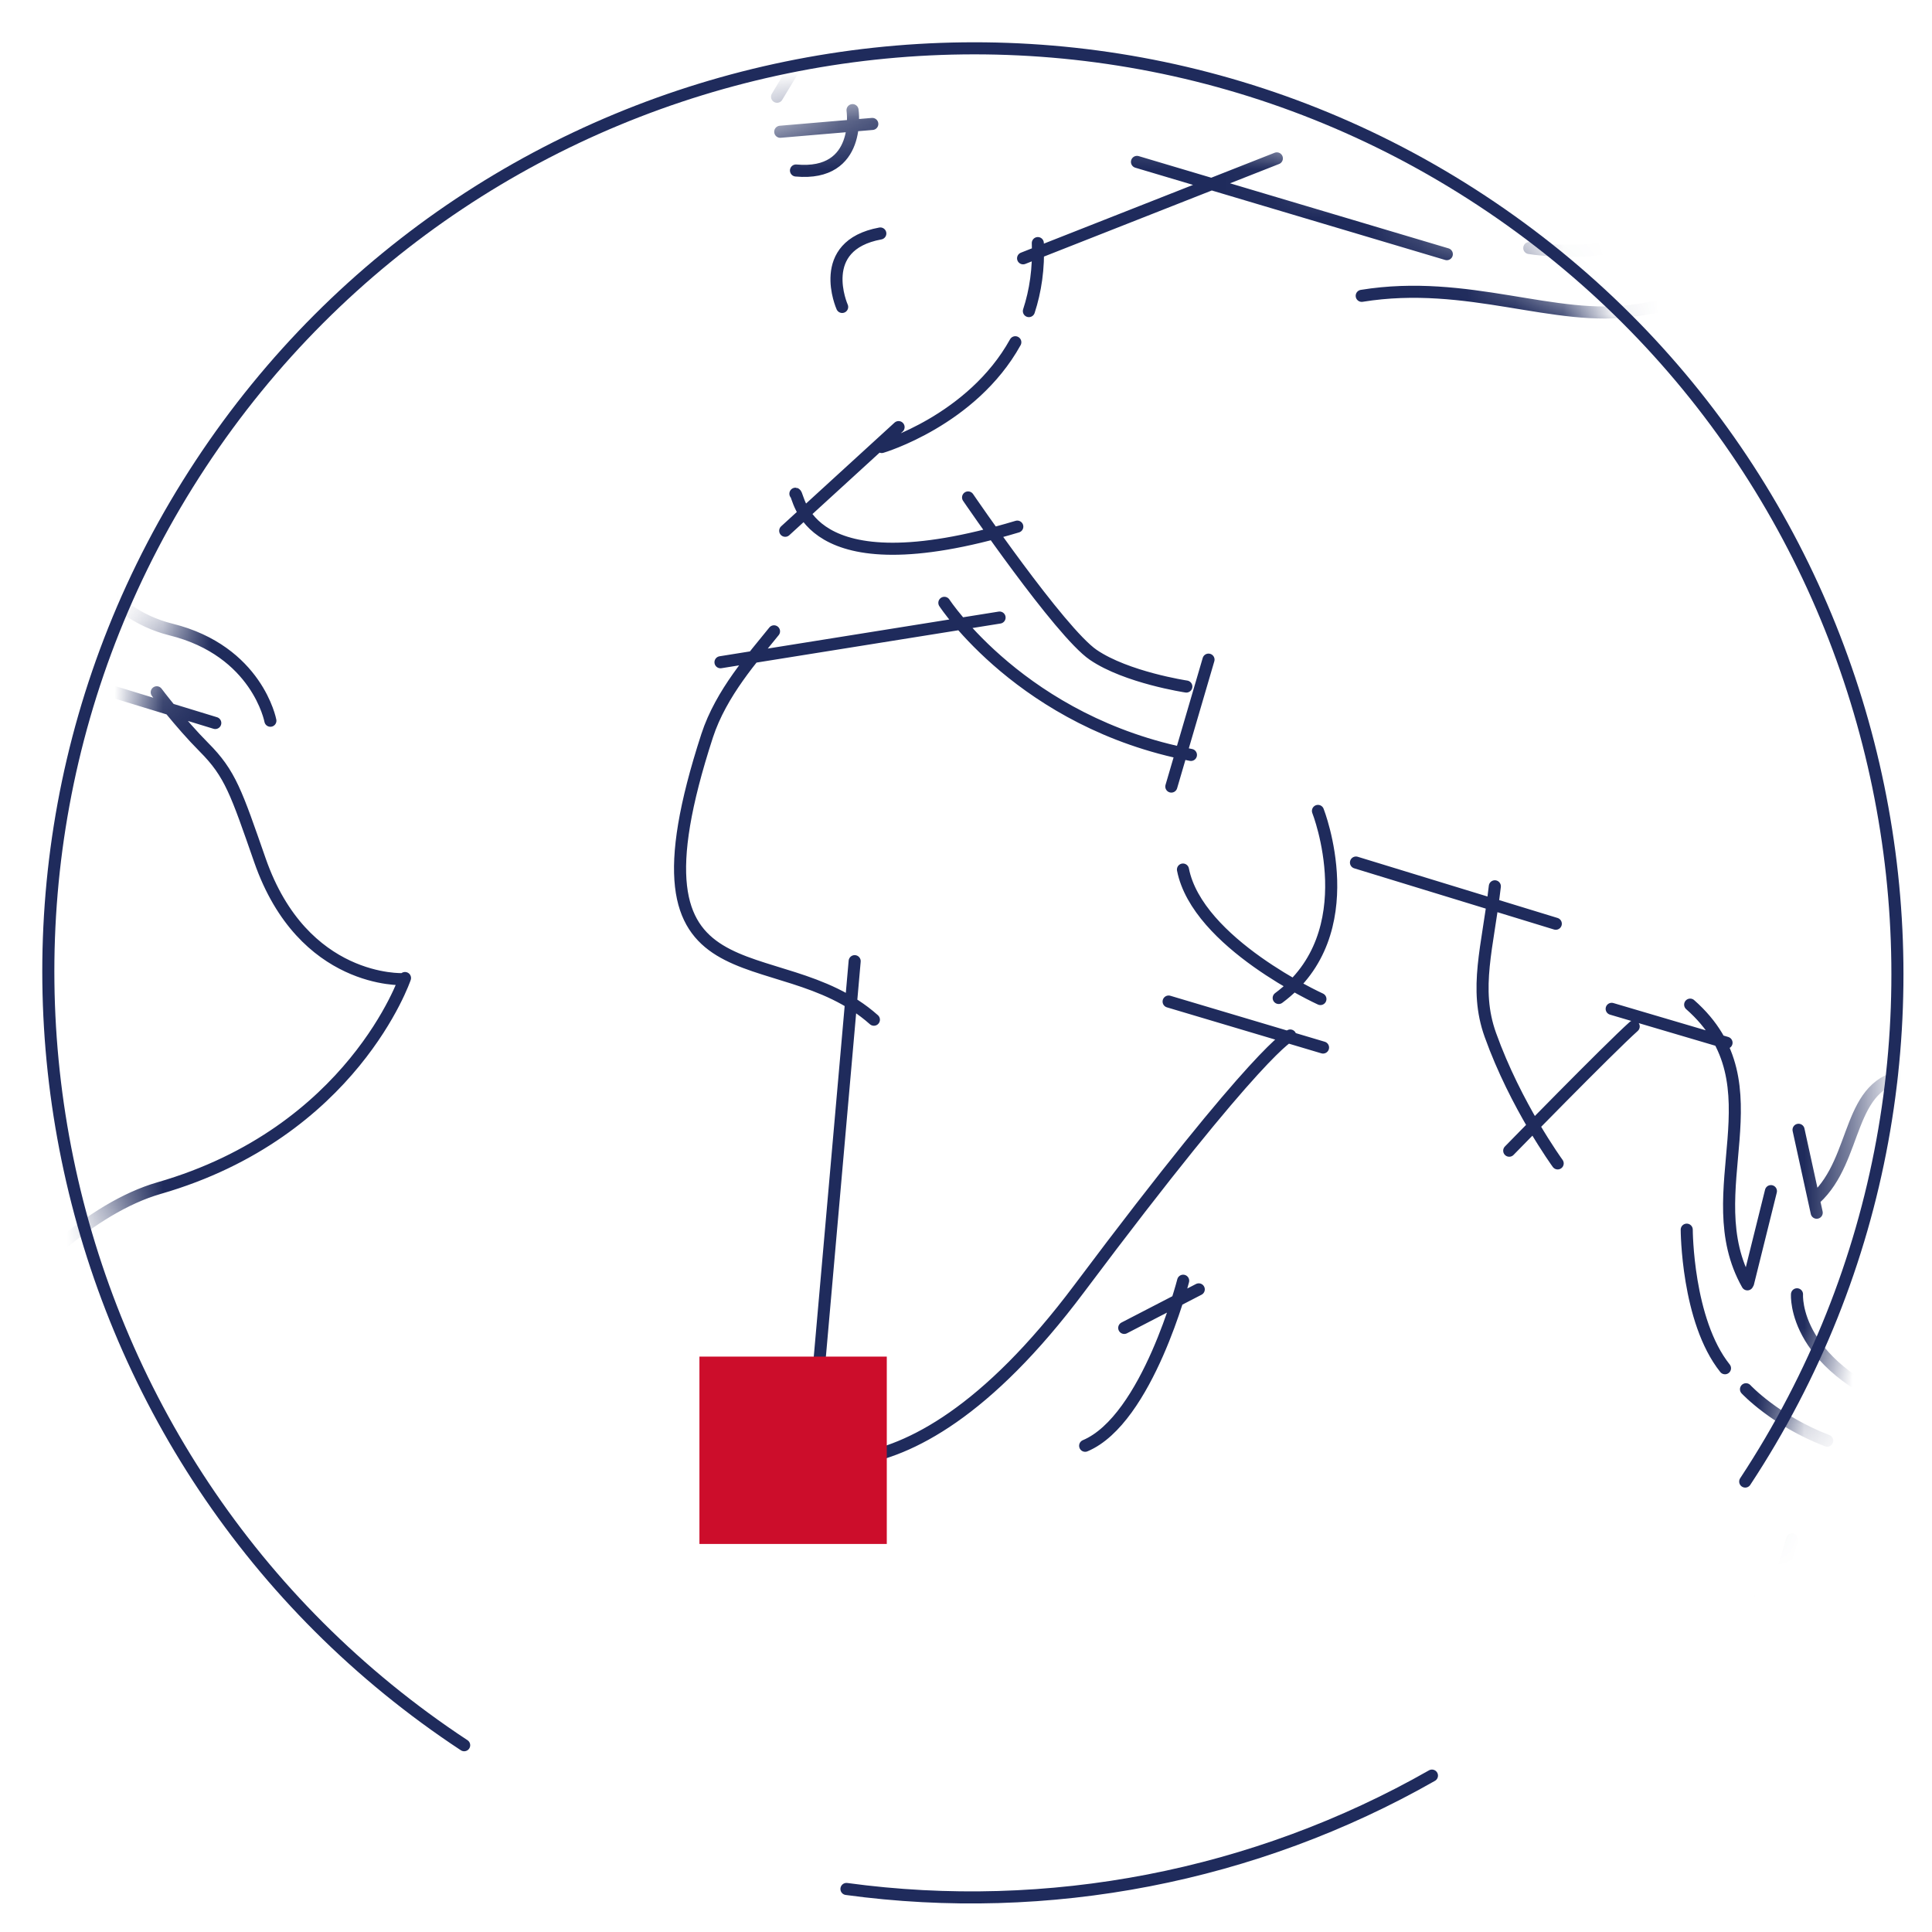 <svg xmlns="http://www.w3.org/2000/svg" xmlns:xlink="http://www.w3.org/1999/xlink" width="40px" height="40px" viewBox="0 0 40 40"><title>Africa-map-icon</title><defs><path d="M0.783,13.374 C-1.576,21.292 1.559,29.544 7.975,34.038 L7.975,34.038 C9.581,35.161 11.391,36.051 13.372,36.641 L13.372,36.641 C13.62,36.715 13.87,36.784 14.12,36.847 L14.12,36.847 L23.313,36.847 C29.411,35.294 34.573,30.7 36.572,24.273 L36.572,24.273 L36.572,13.146 C34.777,7.404 30.249,2.629 24.05,0.783 L24.05,0.783 C22.269,0.253 20.471,0 18.704,0 L18.704,0 C10.643,0 3.201,5.253 0.783,13.374" id="path-1"></path></defs><g id="Page-1" stroke="none" stroke-width="1" fill="none" fill-rule="evenodd"><g id="Artboard" transform="translate(-134, -247)"><g id="Group-7" transform="translate(135, 248)"><path d="M16.525,38.109 C20.708,38.679 24.985,37.848 28.647,35.762 M35.133,29.674 C40.941,20.857 38.491,8.959 29.674,3.152 C20.857,-2.656 8.959,-0.207 3.152,8.61 C-2.656,17.427 -0.207,29.325 8.61,35.133" id="Stroke-1" stroke="#1F2B5C" stroke-width="0.25" stroke-linecap="round" stroke-linejoin="round"></path><g id="Stroke-3-Clipped" transform="translate(0.866, 0.994)"><mask id="mask-2" fill="white"><use xlink:href="#path-1"></use></mask><g id="path-1"></g><path d="M15.57,4.361 C15.57,4.361 15.003,3.09 16.36,2.84 M21.674,1.358 L28.089,3.268 M18.829,10.792 L13.051,11.717 M25.526,19.694 L22.329,18.742 M26.208,15.864 L30.345,17.131 M6.593,-1.299 L4.895,4.403 M35.239,29.876 L33.824,34.628 M29.796,3.141 C29.796,3.141 32.392,3.585 33.326,2.029 M-0.296,9.398 C-0.296,9.398 0.297,10.698 1.672,11.039 C3.462,11.483 3.732,12.928 3.732,12.928 M35.339,24.803 C35.339,24.803 35.225,26.368 37.856,27.246 M35.371,21.397 L35.747,23.114 M-1.656,17.99 L-3.702,25.158 M34.799,22.667 L34.326,24.572 M-0.837,11.926 L2.591,12.975 M3.4,-1.474 L1.438,0.969 M6.809,1.846 L4.378,-4.522 M3.139,-4.232 C3.139,-4.232 -0.325,-2.231 1.615,0.652 M15.785,0.286 C15.785,0.286 15.987,1.663 14.614,1.536 M14.288,0.734 L16.194,0.572 M34.283,26.769 C34.283,26.769 34.888,27.42 35.964,27.834 M33.056,23.465 C33.056,23.465 33.06,25.347 33.848,26.334 M22.63,24.522 C22.63,24.522 21.892,27.395 20.601,27.939 M21.41,25.499 L22.953,24.701 M31.502,18.893 L33.88,19.595 M17.47,-5.373 L14.222,0.009 M25.472,18.69 C25.472,18.69 22.925,17.532 22.626,16.009 M25.421,14.795 C25.421,14.795 26.419,17.326 24.608,18.668 M30.384,22.093 C30.384,22.093 29.515,20.9 28.99,19.432 C28.645,18.469 28.938,17.611 29.083,16.356 M34.312,24.597 C33.223,22.668 35.028,20.478 33.127,18.806 M31.958,19.258 C31.445,19.716 29.381,21.83 29.381,21.83 M35.717,22.823 C36.625,21.989 36.351,20.404 37.629,20.271 C40.523,19.968 38.999,17.504 40.559,17.122 M26.327,4.131 C28.526,3.774 30.332,4.687 31.993,4.43 C41.932,2.899 37.665,3.686 55.409,11.968 M19.316,3.354 L24.57,1.285 M16.389,7.261 C16.389,7.261 18.258,6.711 19.155,5.092 M19.436,4.447 C19.571,4.034 19.643,3.566 19.621,3.039 M14.391,8.995 L16.738,6.849 M14.602,8.228 C14.688,8.236 14.742,10.245 19.196,8.909 M22.696,12.22 C22.696,12.22 21.458,12.034 20.769,11.564 C20.08,11.094 18.177,8.305 18.177,8.305 M22.385,14.291 L23.155,11.663 M17.686,10.487 C17.686,10.487 19.304,12.968 22.791,13.636 M14.121,27.908 C14.121,27.908 16.642,29.805 20.477,24.686 C24.255,19.643 24.847,19.445 24.847,19.445 M15.829,17.906 L14.851,29.008 M14.159,11.077 C13.728,11.614 13.064,12.35 12.774,13.24 C10.887,19.044 14.206,17.317 16.227,19.118 M6.122,-6.589 C6.122,-6.589 9.904,-5.497 9.404,-3.237 C9.293,-2.736 8.818,-1.271 8.818,-1.271 M-0.408,7.88 C-0.243,6.612 -0.417,4.437 5.107,3.69 M-3.901,6.934 C-3.901,6.934 -2.77,6.73 -0.408,7.88 M-0.41,12.03 C-0.851,10.964 -1.783,10.245 -2.252,8.977 M6.519,18.255 C6.519,18.255 5.439,21.449 1.426,22.605 C-1.388,23.417 -4.298,28.167 -4.298,28.167 M1.379,12.339 C1.379,12.339 1.858,12.976 2.357,13.477 C2.904,14.025 3.026,14.415 3.517,15.821 C4.41,18.378 6.477,18.278 6.477,18.278 M-0.91,13.632 C-0.91,13.632 -2.417,10.162 -6.141,8.454 M-1.565,19.287 C-2.017,18.553 -2.585,17.803 -2.937,17.121 C-4.055,14.953 -0.884,12.911 -0.884,12.911 M33.914,34.325 C33.914,34.325 38.111,32.46 39.025,36.576 M34.585,31.045 C36.488,30.812 36.439,30.379 37.34,29.925 C37.808,29.691 38.111,29.708 39.17,29.824" id="Stroke-3" stroke="#1F2B5C" stroke-width="0.25" stroke-linecap="round" mask="url(#mask-2)"></path></g><polygon id="Fill-6" fill="#CC0D2B" fill-rule="nonzero" points="13.481 30.966 17.36 30.966 17.36 27.087 13.481 27.087"></polygon></g></g></g></svg>